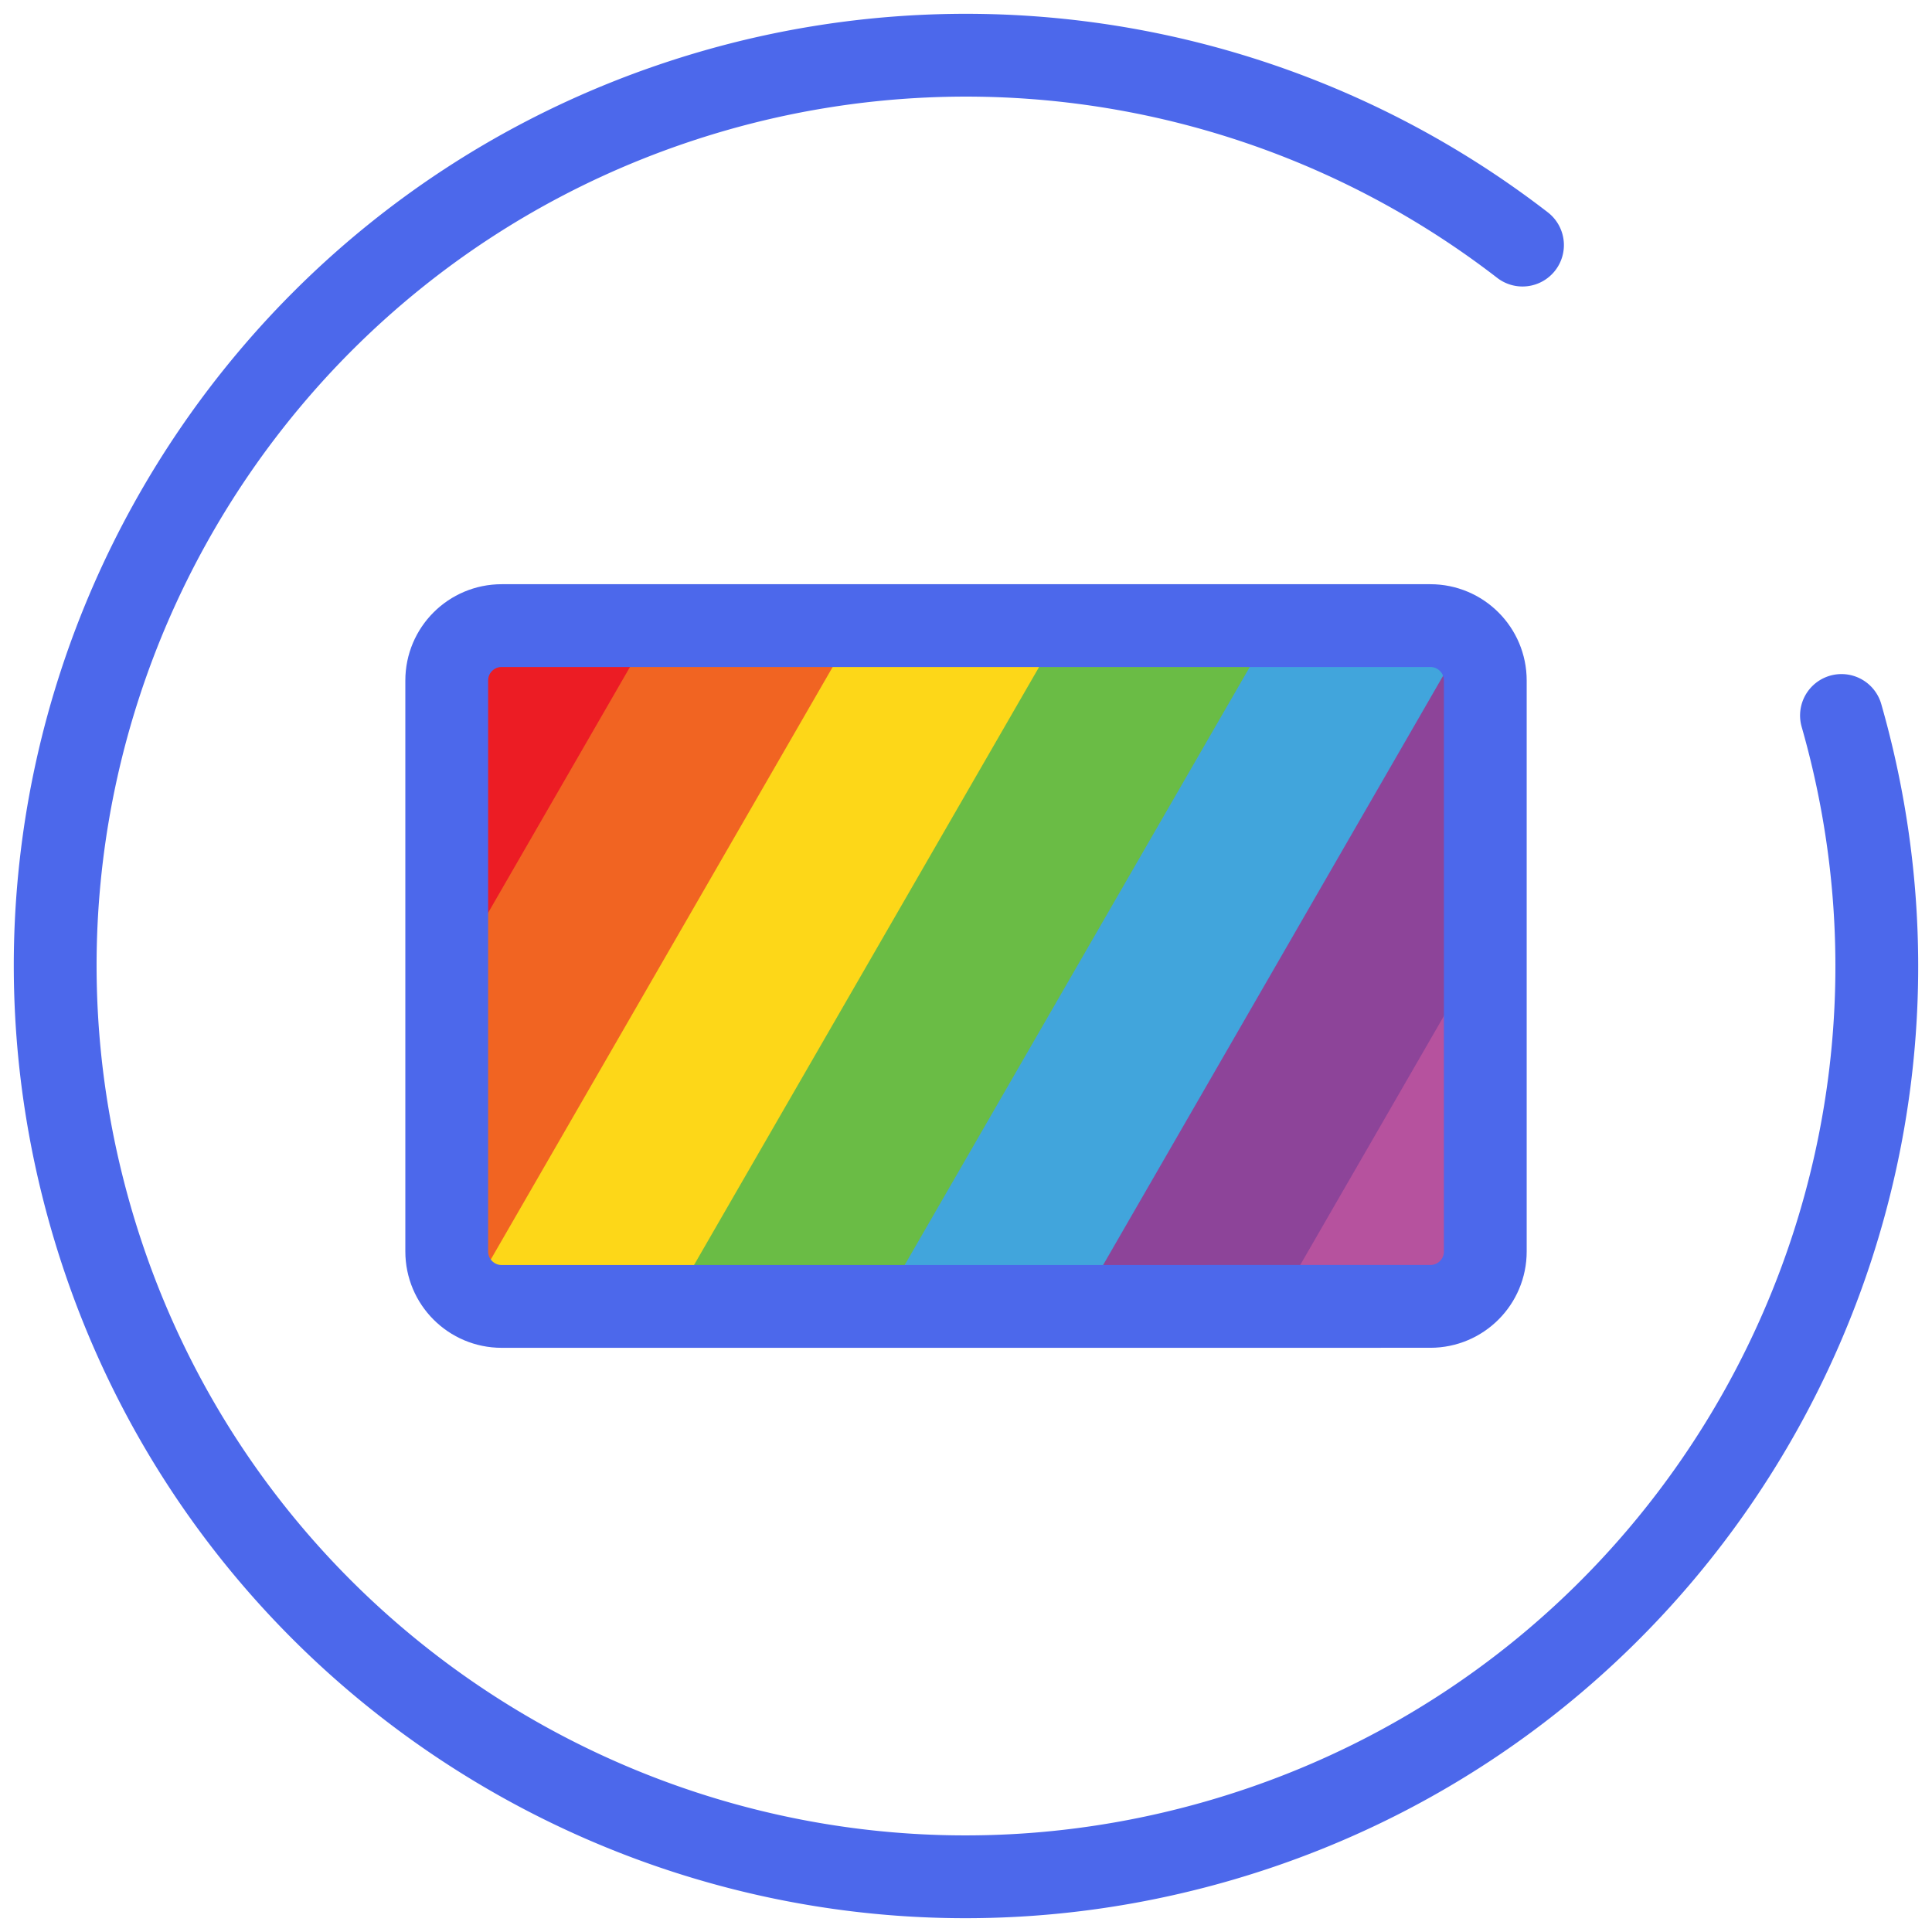 <svg xmlns="http://www.w3.org/2000/svg" width="70" height="70" viewBox="0 0 70 70"><defs><clipPath id="8lc4a"><path d="M18.176 47.334c-1.1 0-1.99-.892-1.99-1.991V24.657c0-1.1.89-1.99 1.99-1.99h33.648c1.1 0 1.991.89 1.991 1.99v20.686c0 1.1-.891 1.99-1.991 1.99z"/></clipPath></defs><g><g><g><g><g/><g clip-path="url(#8lc4a)"><g transform="rotate(29.985 19 25.5)"><path fill="#ec1c24" d="M15.418 54.422V-3.46h7.48v57.883z"/></g><g transform="rotate(29.985 25 28.5)"><path fill="#f16422" d="M20.95 57.614V-.27h7.479v57.884z"/></g><g transform="rotate(29.985 30 31.5)"><path fill="#fdd718" d="M26.481 60.806V2.922h7.48v57.884z"/></g><g transform="rotate(29.985 36 35)"><path fill="#6abc45" d="M32.013 63.997V6.114h7.479v57.883z"/></g><g transform="rotate(29.985 41 38.5)"><path fill="#41a5dc" d="M37.544 67.189V9.305h7.48V67.19z"/></g><g transform="rotate(29.985 47 41.5)"><path fill="#8d4499" d="M43.075 70.38V12.498h7.48v57.884z"/></g><g transform="rotate(29.985 52 44)"><path fill="#b6529e" d="M48.68 73.3V15.415h6.386v57.883z"/></g></g></g></g><g><path fill="none" stroke="#4c68eb" stroke-linecap="round" stroke-linejoin="round" stroke-miterlimit="20" stroke-width="3" d="M18.176 47.334c-1.1 0-1.99-.892-1.99-1.991V24.657c0-1.1.89-1.99 1.99-1.99h33.648c1.1 0 1.991.89 1.991 1.99v20.686c0 1.1-.891 1.99-1.991 1.99z"/></g><g><path fill="none" stroke="#4c68eb" stroke-linecap="round" stroke-linejoin="round" stroke-miterlimit="20" stroke-width="3" d="M66.72 25.923c5.01 17.52-5.13 35.786-22.648 40.796C26.554 71.731 8.291 61.59 3.28 44.07-1.73 26.55 8.41 8.283 25.928 3.272A32.991 32.991 0 0 1 55.163 8.88"/></g></g></g></svg>